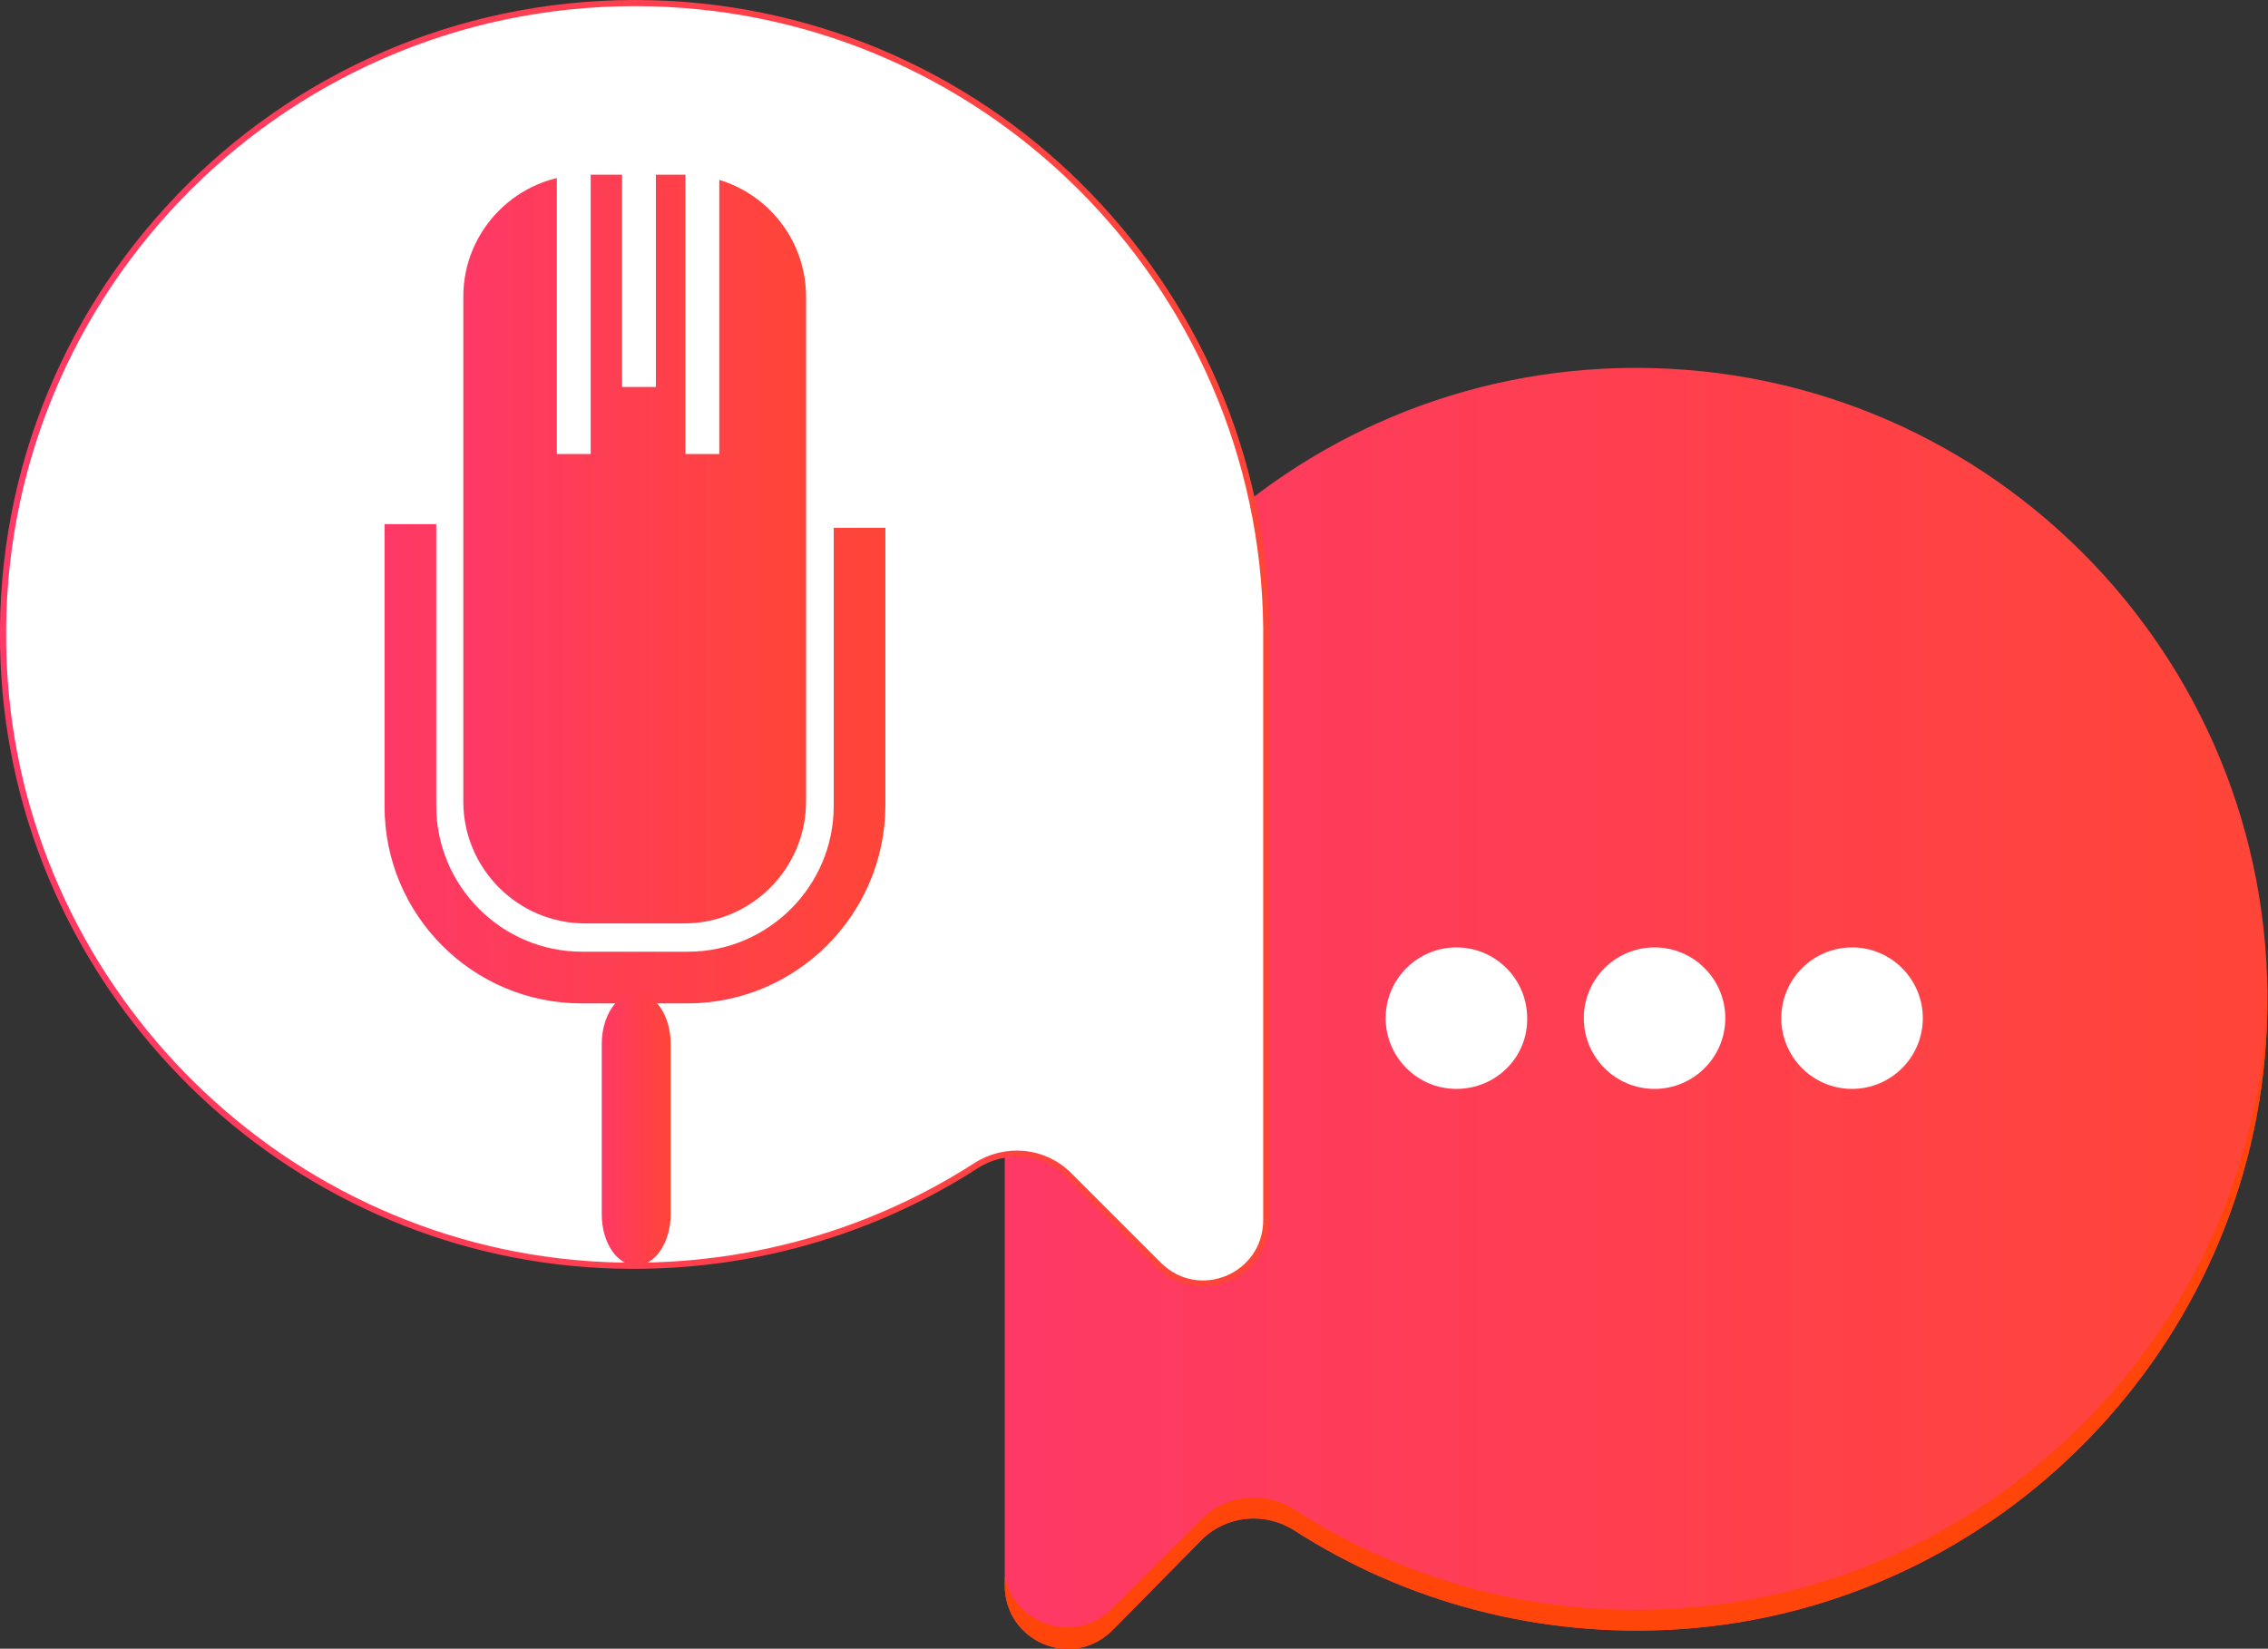 <?xml version="1.0" encoding="utf-8"?>
<!-- Generator: Adobe Illustrator 26.3.1, SVG Export Plug-In . SVG Version: 6.00 Build 0)  -->
<svg version="1.1" id="Laag_2" xmlns="http://www.w3.org/2000/svg" xmlns:xlink="http://www.w3.org/1999/xlink" x="0px" y="0px"
	 width="368.6px" height="268px" viewBox="0 0 368.6 268" style="enable-background:new 0 0 368.6 268;" xml:space="preserve">
<rect x="0" y="0" width="368.6" height="268" fill="#333333" stroke="none"/>
<style type="text/css">
	.st0{fill:url(#SVGID_1_);}
	.st1{fill:#FFFFFF;}
	.st2{fill:#FF450A;}
	.st3{fill:#FFFFFF;stroke:url(#SVGID_00000002380495768524955600000018079663800726232711_);stroke-miterlimit:10;}
	.st4{fill:url(#SVGID_00000078743370642868879940000012898006595867789457_);}
	.st5{fill:url(#SVGID_00000006702527144036704190000017182778319426639511_);}
	.st6{fill:url(#SVGID_00000148631489570723922670000002236872079012994454_);}
</style>
<linearGradient id="SVGID_1_" gradientUnits="userSpaceOnUse" x1="163.233" y1="163.9" x2="368.554" y2="163.9">
	<stop  offset="0" style="stop-color:#FE3966"/>
	<stop  offset="1" style="stop-color:#FF4538"/>
</linearGradient>
<path class="st0" d="M368.4,167.2c-2.3,51.6-43.5,94-95.1,97.6c-23.2,1.6-45-4.5-62.9-16c-4.8-3.1-11.1-2.5-15.1,1.5L180.8,265
	c-6.5,6.5-17.5,1.9-17.5-7.3v-96.3l0,0c0.6-56.2,46.3-101.6,102.6-101.6C324.2,59.8,371.1,108.4,368.4,167.2z"/>
<g>
	<g>
		<path class="st1" d="M236.7,177c-6.4,0-11.5-5.2-11.5-11.5c0-6.4,5.2-11.5,11.5-11.5c6.4,0,11.5,5.2,11.5,11.5
			C248.3,171.9,243.1,177,236.7,177z"/>
	</g>
	<g>
		<path class="st1" d="M268.9,177c-6.4,0-11.5-5.2-11.5-11.5c0-6.4,5.2-11.5,11.5-11.5c6.4,0,11.5,5.2,11.5,11.5
			C280.4,171.9,275.2,177,268.9,177z"/>
	</g>
	<g>
		<path class="st1" d="M301,177c-6.4,0-11.5-5.2-11.5-11.5c0-6.4,5.2-11.5,11.5-11.5c6.4,0,11.5,5.2,11.5,11.5
			C312.5,171.9,307.3,177,301,177z"/>
	</g>
</g>
<path class="st2" d="M368.4,167.2c-2.3,51.6-43.5,94-95.1,97.6c-23.2,1.6-45-4.5-62.9-16c-4.8-3.1-11.1-2.5-15.1,1.5L180.8,265
	c-6.5,6.5-17.5,1.9-17.5-7.3v-1.5c1.4,7.8,11.4,11.3,17.4,5.3l14.6-14.6c4-4,10.3-4.6,15.1-1.5c17.9,11.5,39.6,17.7,62.9,16
	c51.6-3.6,92.8-46,95.1-97.6c0.1-3,0.1-6.1,0-9C368.5,158.9,368.6,163,368.4,167.2z"/>
<linearGradient id="SVGID_00000142870192378811388580000009484338414160051383_" gradientUnits="userSpaceOnUse" x1="0" y1="104.588" x2="206.32" y2="104.588">
	<stop  offset="0" style="stop-color:#FE3966"/>
	<stop  offset="1" style="stop-color:#FF4538"/>
</linearGradient>
<path style="fill:#FFFFFF;stroke:url(#SVGID_00000142870192378811388580000009484338414160051383_);stroke-miterlimit:10;" d="
	M0.6,107.9c2.3,51.6,43.5,94,95.1,97.6c23.2,1.6,45-4.5,62.9-16c4.8-3.1,11.1-2.5,15.1,1.5l14.6,14.6c6.5,6.5,17.5,1.9,17.5-7.3
	v-96.3l0,0C205.2,45.9,159.5,0.5,103.2,0.5C44.9,0.5-2.1,49.1,0.6,107.9z"/>
<linearGradient id="SVGID_00000100360896188594317720000012936494071788297909_" gradientUnits="userSpaceOnUse" x1="75.293" y1="89.219" x2="130.984" y2="89.219">
	<stop  offset="0" style="stop-color:#FE3966"/>
	<stop  offset="1" style="stop-color:#FF4538"/>
</linearGradient>
<path style="fill:url(#SVGID_00000100360896188594317720000012936494071788297909_);" d="M111.2,150.1H95.1
	c-10.9,0-19.8-8.9-19.8-19.8V48.2c0-10.9,8.9-19.8,19.8-19.8h16.1c10.9,0,19.8,8.9,19.8,19.8v82.1
	C131,141.2,122.1,150.1,111.2,150.1z"/>
<linearGradient id="SVGID_00000129886747343232546480000005976719753584409754_" gradientUnits="userSpaceOnUse" x1="62.516" y1="124.127" x2="143.76" y2="124.127">
	<stop  offset="0" style="stop-color:#FE3966"/>
	<stop  offset="1" style="stop-color:#FF4538"/>
</linearGradient>
<path style="fill:url(#SVGID_00000129886747343232546480000005976719753584409754_);" d="M111.7,163.1H94.5c-17.7,0-32-14.4-32-32
	V85.2h8.4V131c0,13,10.6,23.7,23.7,23.7h17.2c13,0,23.7-10.6,23.7-23.7V85.8h8.4V131C143.8,148.7,129.4,163.1,111.7,163.1z"/>
<linearGradient id="SVGID_00000031197587511077586810000007381589807686120624_" gradientUnits="userSpaceOnUse" x1="97.727" y1="183.549" x2="108.987" y2="183.549">
	<stop  offset="0" style="stop-color:#FE3966"/>
	<stop  offset="1" style="stop-color:#FF4538"/>
</linearGradient>
<path style="fill:url(#SVGID_00000031197587511077586810000007381589807686120624_);" d="M103.4,205.7L103.4,205.7
	c-3.1,0-5.6-3.7-5.6-8.3v-27.7c0-4.6,2.5-8.3,5.6-8.3l0,0c3.1,0,5.6,3.7,5.6,8.3v27.7C109,201.9,106.5,205.7,103.4,205.7z"/>
<rect x="90.5" y="26.7" class="st1" width="5.5" height="47.1"/>
<rect x="111.4" y="26.7" class="st1" width="5.5" height="47.1"/>
<rect x="101.1" y="15.8" class="st1" width="5.5" height="47.1"/>
</svg>
